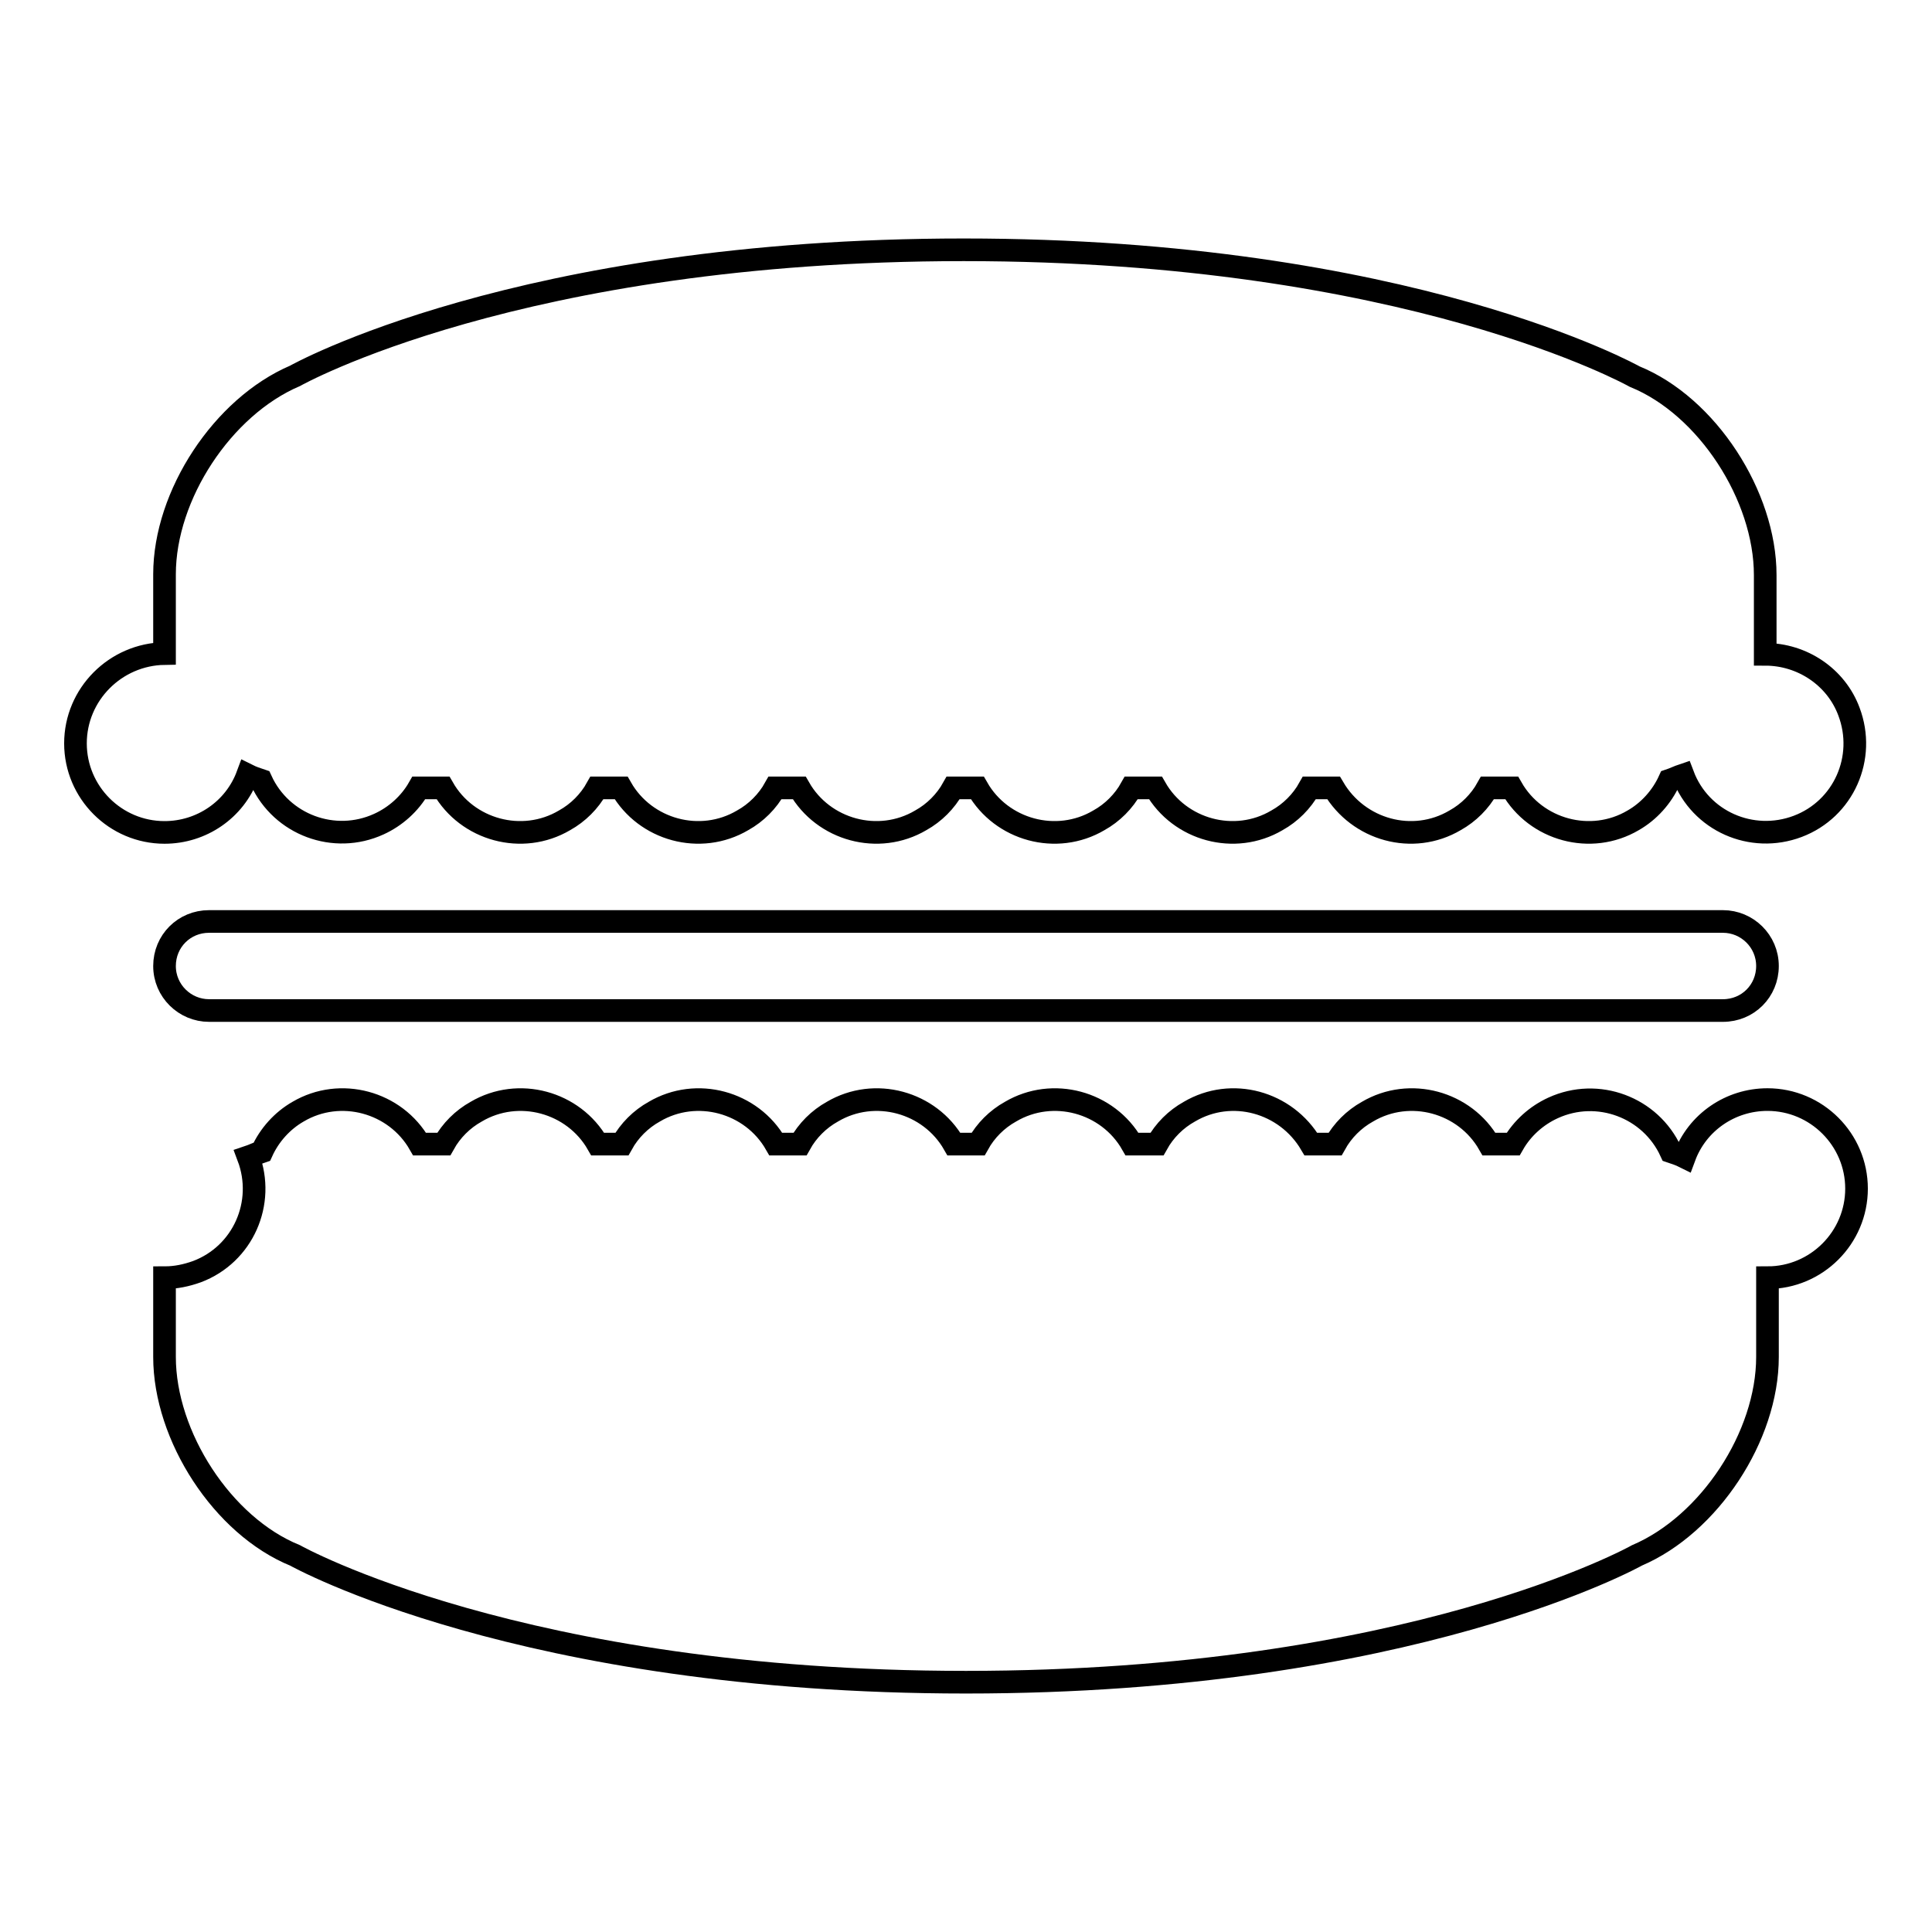 <?xml version="1.0" encoding="utf-8"?>
<!-- Svg Vector Icons : http://www.onlinewebfonts.com/icon -->
<!DOCTYPE svg PUBLIC "-//W3C//DTD SVG 1.1//EN" "http://www.w3.org/Graphics/SVG/1.1/DTD/svg11.dtd">
<svg version="1.1" xmlns="http://www.w3.org/2000/svg" xmlns:xlink="http://www.w3.org/1999/xlink" x="0px" y="0px" viewBox="0 0 256 256" enable-background="new 0 0 256 256" xml:space="preserve">
<g> <path stroke-width="3" fill-opacity="0" stroke="#000000"  d="M32.8,102.7c0.6,0.3,1.2,0.5,1.8,0.7c2.7,5.9,9.7,8.5,15.6,5.8c2.2-1,4.1-2.7,5.3-4.8h3.2 c3.2,5.6,10.5,7.6,16.1,4.3c1.8-1,3.3-2.5,4.3-4.3h3.2c3.2,5.6,10.5,7.6,16.1,4.3c1.8-1,3.3-2.5,4.3-4.3h3.2 c3.2,5.6,10.5,7.6,16.1,4.3c1.8-1,3.3-2.5,4.3-4.3h3.2c3.2,5.6,10.5,7.6,16.1,4.3c1.8-1,3.3-2.5,4.3-4.3h3.2 c3.2,5.6,10.5,7.6,16.1,4.3c1.8-1,3.3-2.5,4.3-4.3h3.2c3.3,5.6,10.5,7.6,16.1,4.3c1.8-1,3.3-2.5,4.3-4.3h3.2 c3.2,5.6,10.5,7.6,16.1,4.3c2.1-1.2,3.8-3.1,4.8-5.3c0.6-0.2,1.2-0.5,1.8-0.7c2.3,6.1,9.1,9.1,15.2,6.8s9.1-9.1,6.8-15.2 c-1.7-4.6-6.2-7.6-11.1-7.6c0-0.4,0-0.8,0-1.2v-9.3c0-10.5-7.7-22.4-17.3-26.3c0,0-29.9-16.8-88.9-16.8S39.1,49.8,39.1,49.8 c-9.6,4.1-17.3,15.8-17.3,26.3v9.3c0,0.4,0,0.8,0,1.2h0C15.3,86.7,10,92,10,98.5c0,6.5,5.3,11.8,11.8,11.8 C26.7,110.3,31.1,107.3,32.8,102.7z M21.8,169.3c0,0.4,0,0.8,0,1.2v9.3c0,10.5,7.7,22.4,17.3,26.3c0,0,29.9,16.8,88.9,16.8 c59,0,88.9-16.8,88.9-16.8c9.6-4.1,17.3-15.8,17.3-26.3v-9.3c0-0.4,0-0.8,0-1.2h0c6.5,0,11.8-5.3,11.8-11.8 c0-6.5-5.3-11.8-11.8-11.8c-4.9,0-9.3,3-11,7.6c-0.6-0.3-1.2-0.5-1.8-0.7c-2.7-5.9-9.7-8.5-15.6-5.8c-2.2,1-4.1,2.7-5.3,4.8h-3.2 c-3.2-5.6-10.5-7.6-16.1-4.3c-1.8,1-3.3,2.5-4.3,4.3h-3.2c-3.3-5.6-10.5-7.6-16.1-4.3c-1.8,1-3.3,2.5-4.3,4.3H150 c-3.2-5.6-10.5-7.6-16.1-4.3c-1.8,1-3.3,2.5-4.3,4.3h-3.2c-3.2-5.6-10.5-7.6-16.1-4.3c-1.8,1-3.3,2.5-4.3,4.3h-3.2 c-3.2-5.6-10.5-7.6-16.1-4.3c-1.8,1-3.3,2.5-4.3,4.3h-3.2c-3.2-5.6-10.5-7.6-16.1-4.3c-1.8,1-3.3,2.5-4.3,4.3h-3.2 c-3.2-5.6-10.5-7.6-16.1-4.3c-2.1,1.2-3.8,3.1-4.8,5.3c-0.6,0.2-1.2,0.5-1.8,0.7c2.3,6.1-0.7,12.9-6.8,15.2 C24.7,169,23.3,169.3,21.8,169.3L21.8,169.3L21.8,169.3z M27.7,122.1c-3.3,0-5.9,2.6-5.9,5.9c0,3.3,2.7,5.9,5.9,5.9h200.6 c3.3,0,5.9-2.6,5.9-5.9c0-3.3-2.7-5.9-5.9-5.9H27.7L27.7,122.1z"/></g>
</svg>